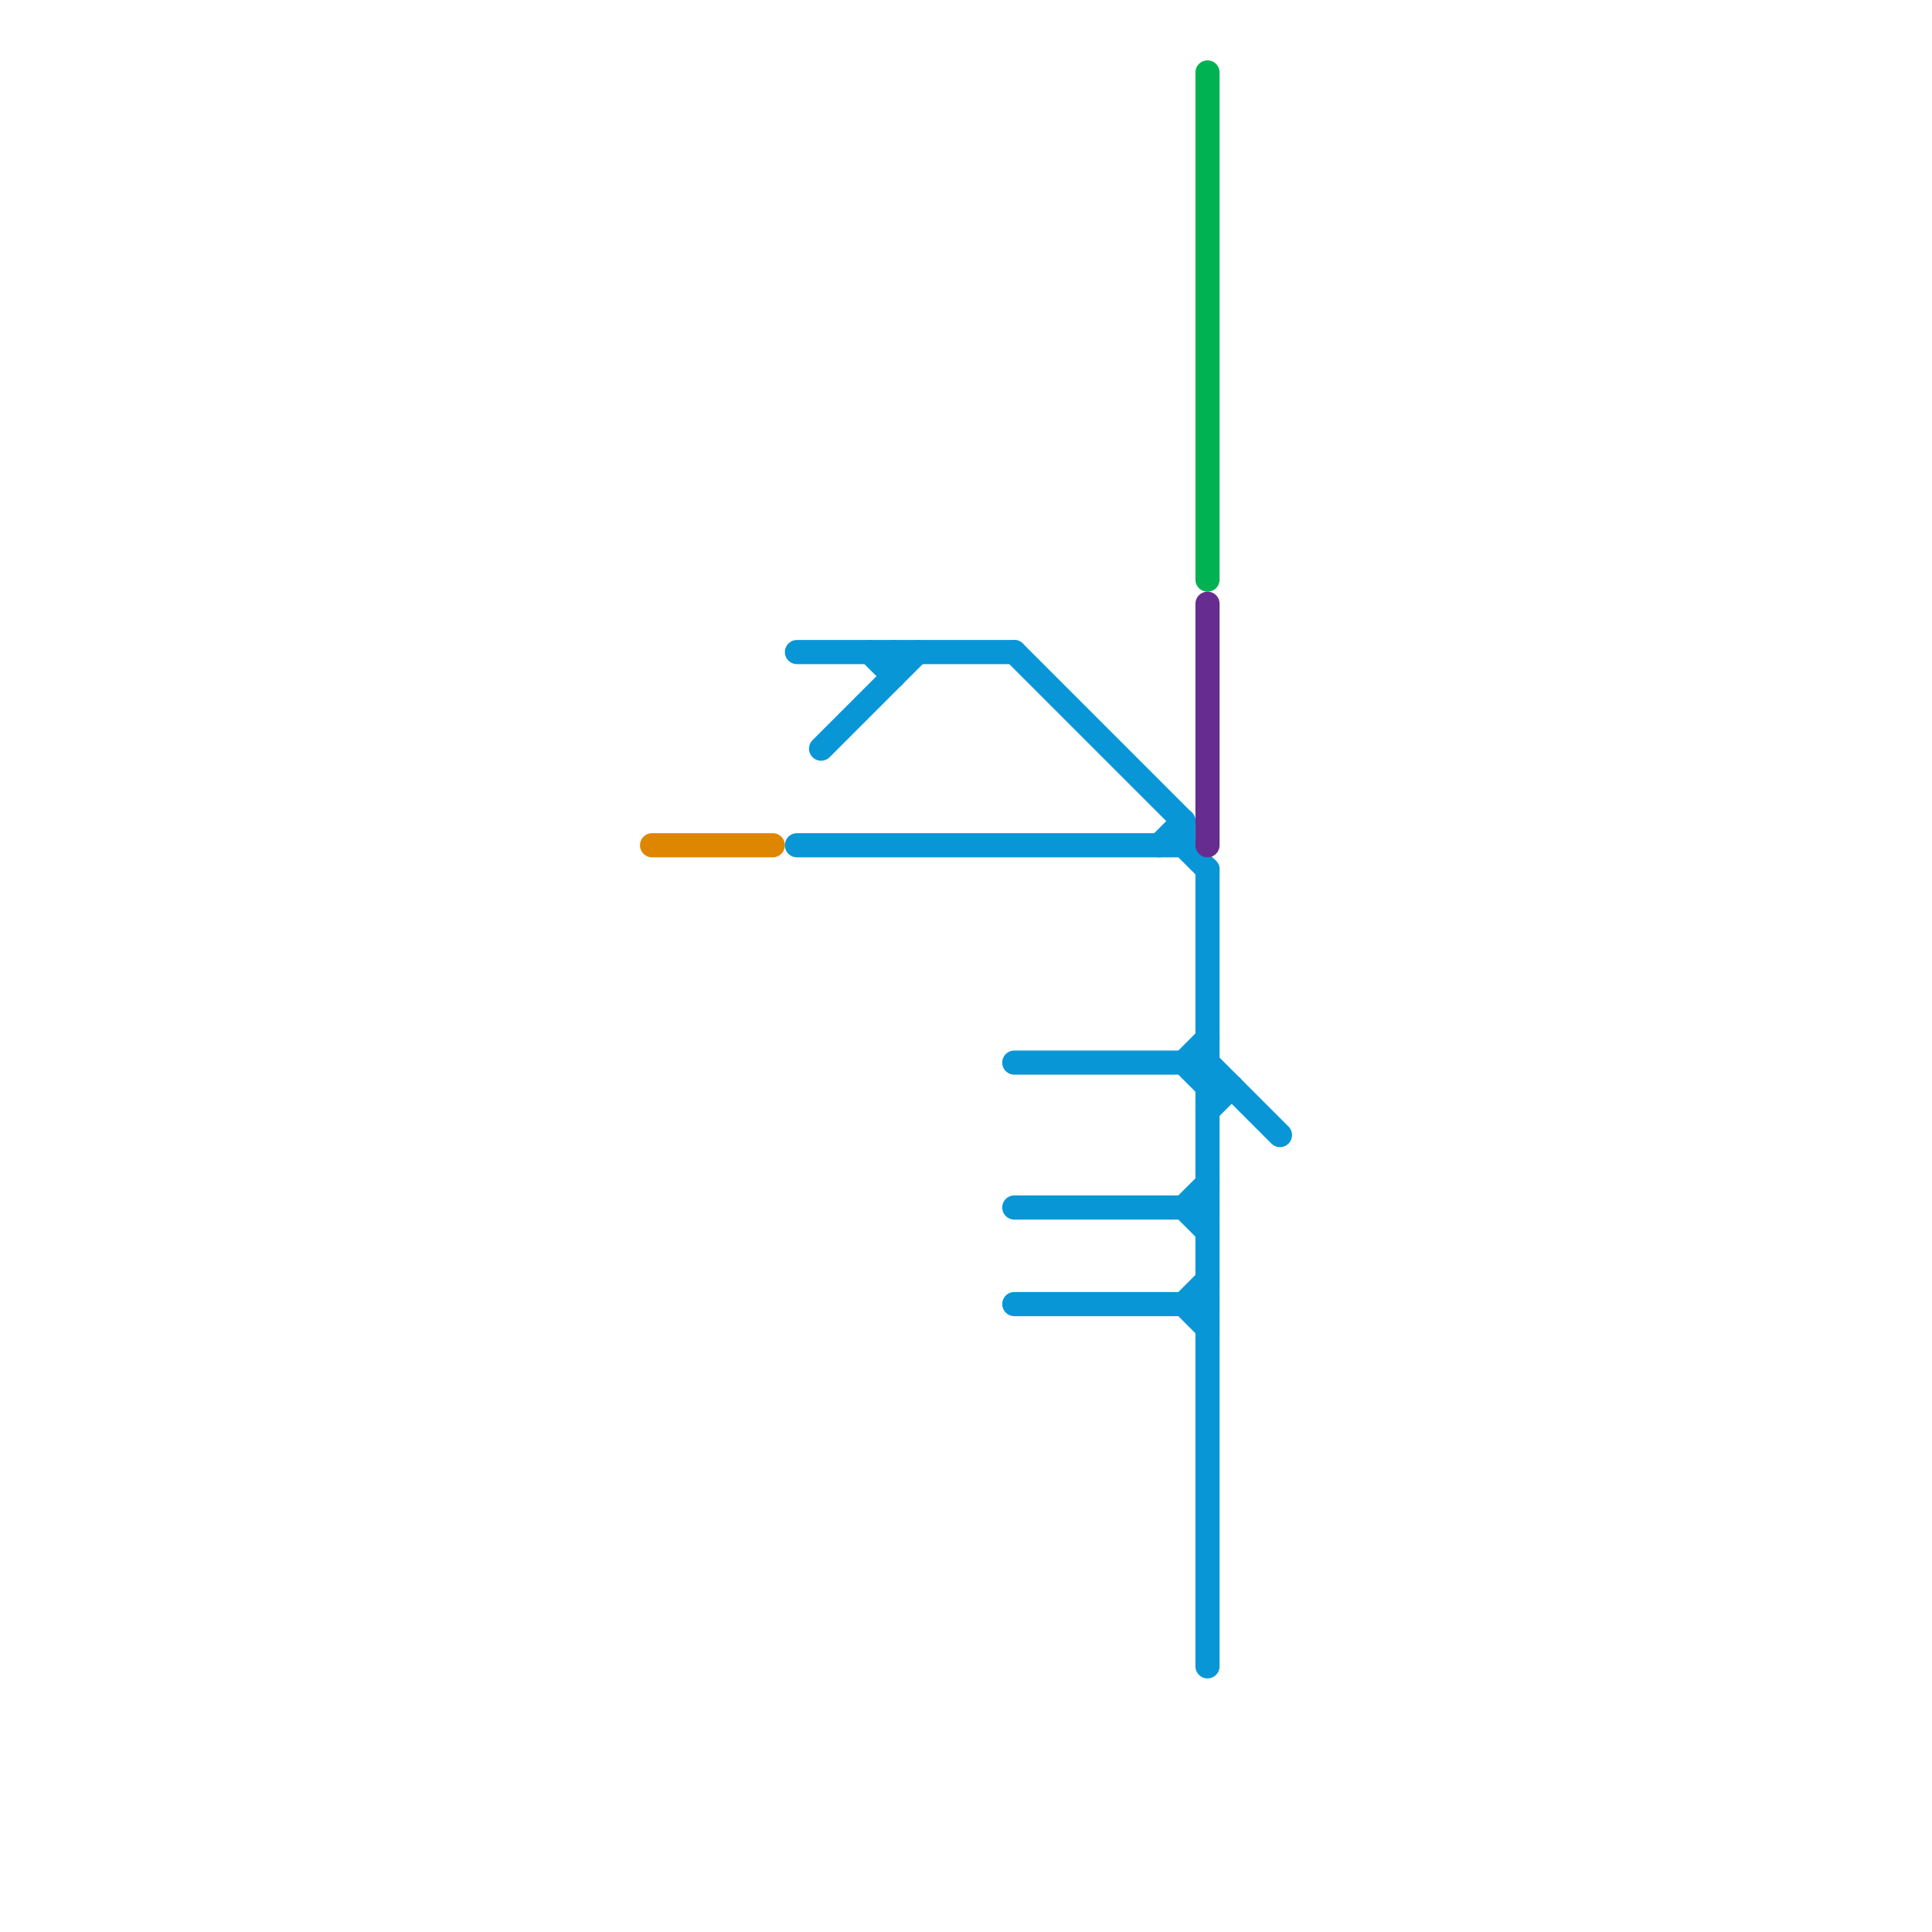 
<svg version="1.1" xmlns="http://www.w3.org/2000/svg" viewBox="0 0 80 80">
<style>text { font: 1px Helvetica; font-weight: 600; white-space: pre; dominant-baseline: central; } line { stroke-width: 1; fill: none; stroke-linecap: round; stroke-linejoin: round; } .c0 { stroke: #df8600 } .c1 { stroke: #0896d7 } .c2 { stroke: #00b251 } .c3 { stroke: #662c90 }</style><defs><g id="wm-xf"><circle r="1.2" fill="#000"/><circle r="0.9" fill="#fff"/><circle r="0.6" fill="#000"/><circle r="0.3" fill="#fff"/></g><g id="wm"><circle r="0.6" fill="#000"/><circle r="0.3" fill="#fff"/></g></defs><line class="c0" x1="27" y1="35" x2="32" y2="35"/><line class="c1" x1="36" y1="27" x2="37" y2="28"/><line class="c1" x1="48" y1="35" x2="49" y2="34"/><line class="c1" x1="50" y1="45" x2="51" y2="45"/><line class="c1" x1="49" y1="44" x2="50" y2="45"/><line class="c1" x1="49" y1="54" x2="50" y2="55"/><line class="c1" x1="37" y1="27" x2="37" y2="28"/><line class="c1" x1="49" y1="50" x2="50" y2="49"/><line class="c1" x1="42" y1="50" x2="50" y2="50"/><line class="c1" x1="50" y1="36" x2="50" y2="69"/><line class="c1" x1="33" y1="27" x2="42" y2="27"/><line class="c1" x1="49" y1="34" x2="49" y2="35"/><line class="c1" x1="34" y1="31" x2="38" y2="27"/><line class="c1" x1="42" y1="44" x2="50" y2="44"/><line class="c1" x1="42" y1="27" x2="49" y2="34"/><line class="c1" x1="49" y1="50" x2="50" y2="51"/><line class="c1" x1="50" y1="46" x2="51" y2="45"/><line class="c1" x1="49" y1="44" x2="50" y2="43"/><line class="c1" x1="49" y1="35" x2="50" y2="36"/><line class="c1" x1="49" y1="54" x2="50" y2="53"/><line class="c1" x1="33" y1="35" x2="49" y2="35"/><line class="c1" x1="50" y1="44" x2="53" y2="47"/><line class="c1" x1="42" y1="54" x2="50" y2="54"/><line class="c2" x1="50" y1="3" x2="50" y2="24"/><line class="c3" x1="50" y1="25" x2="50" y2="35"/>
</svg>
